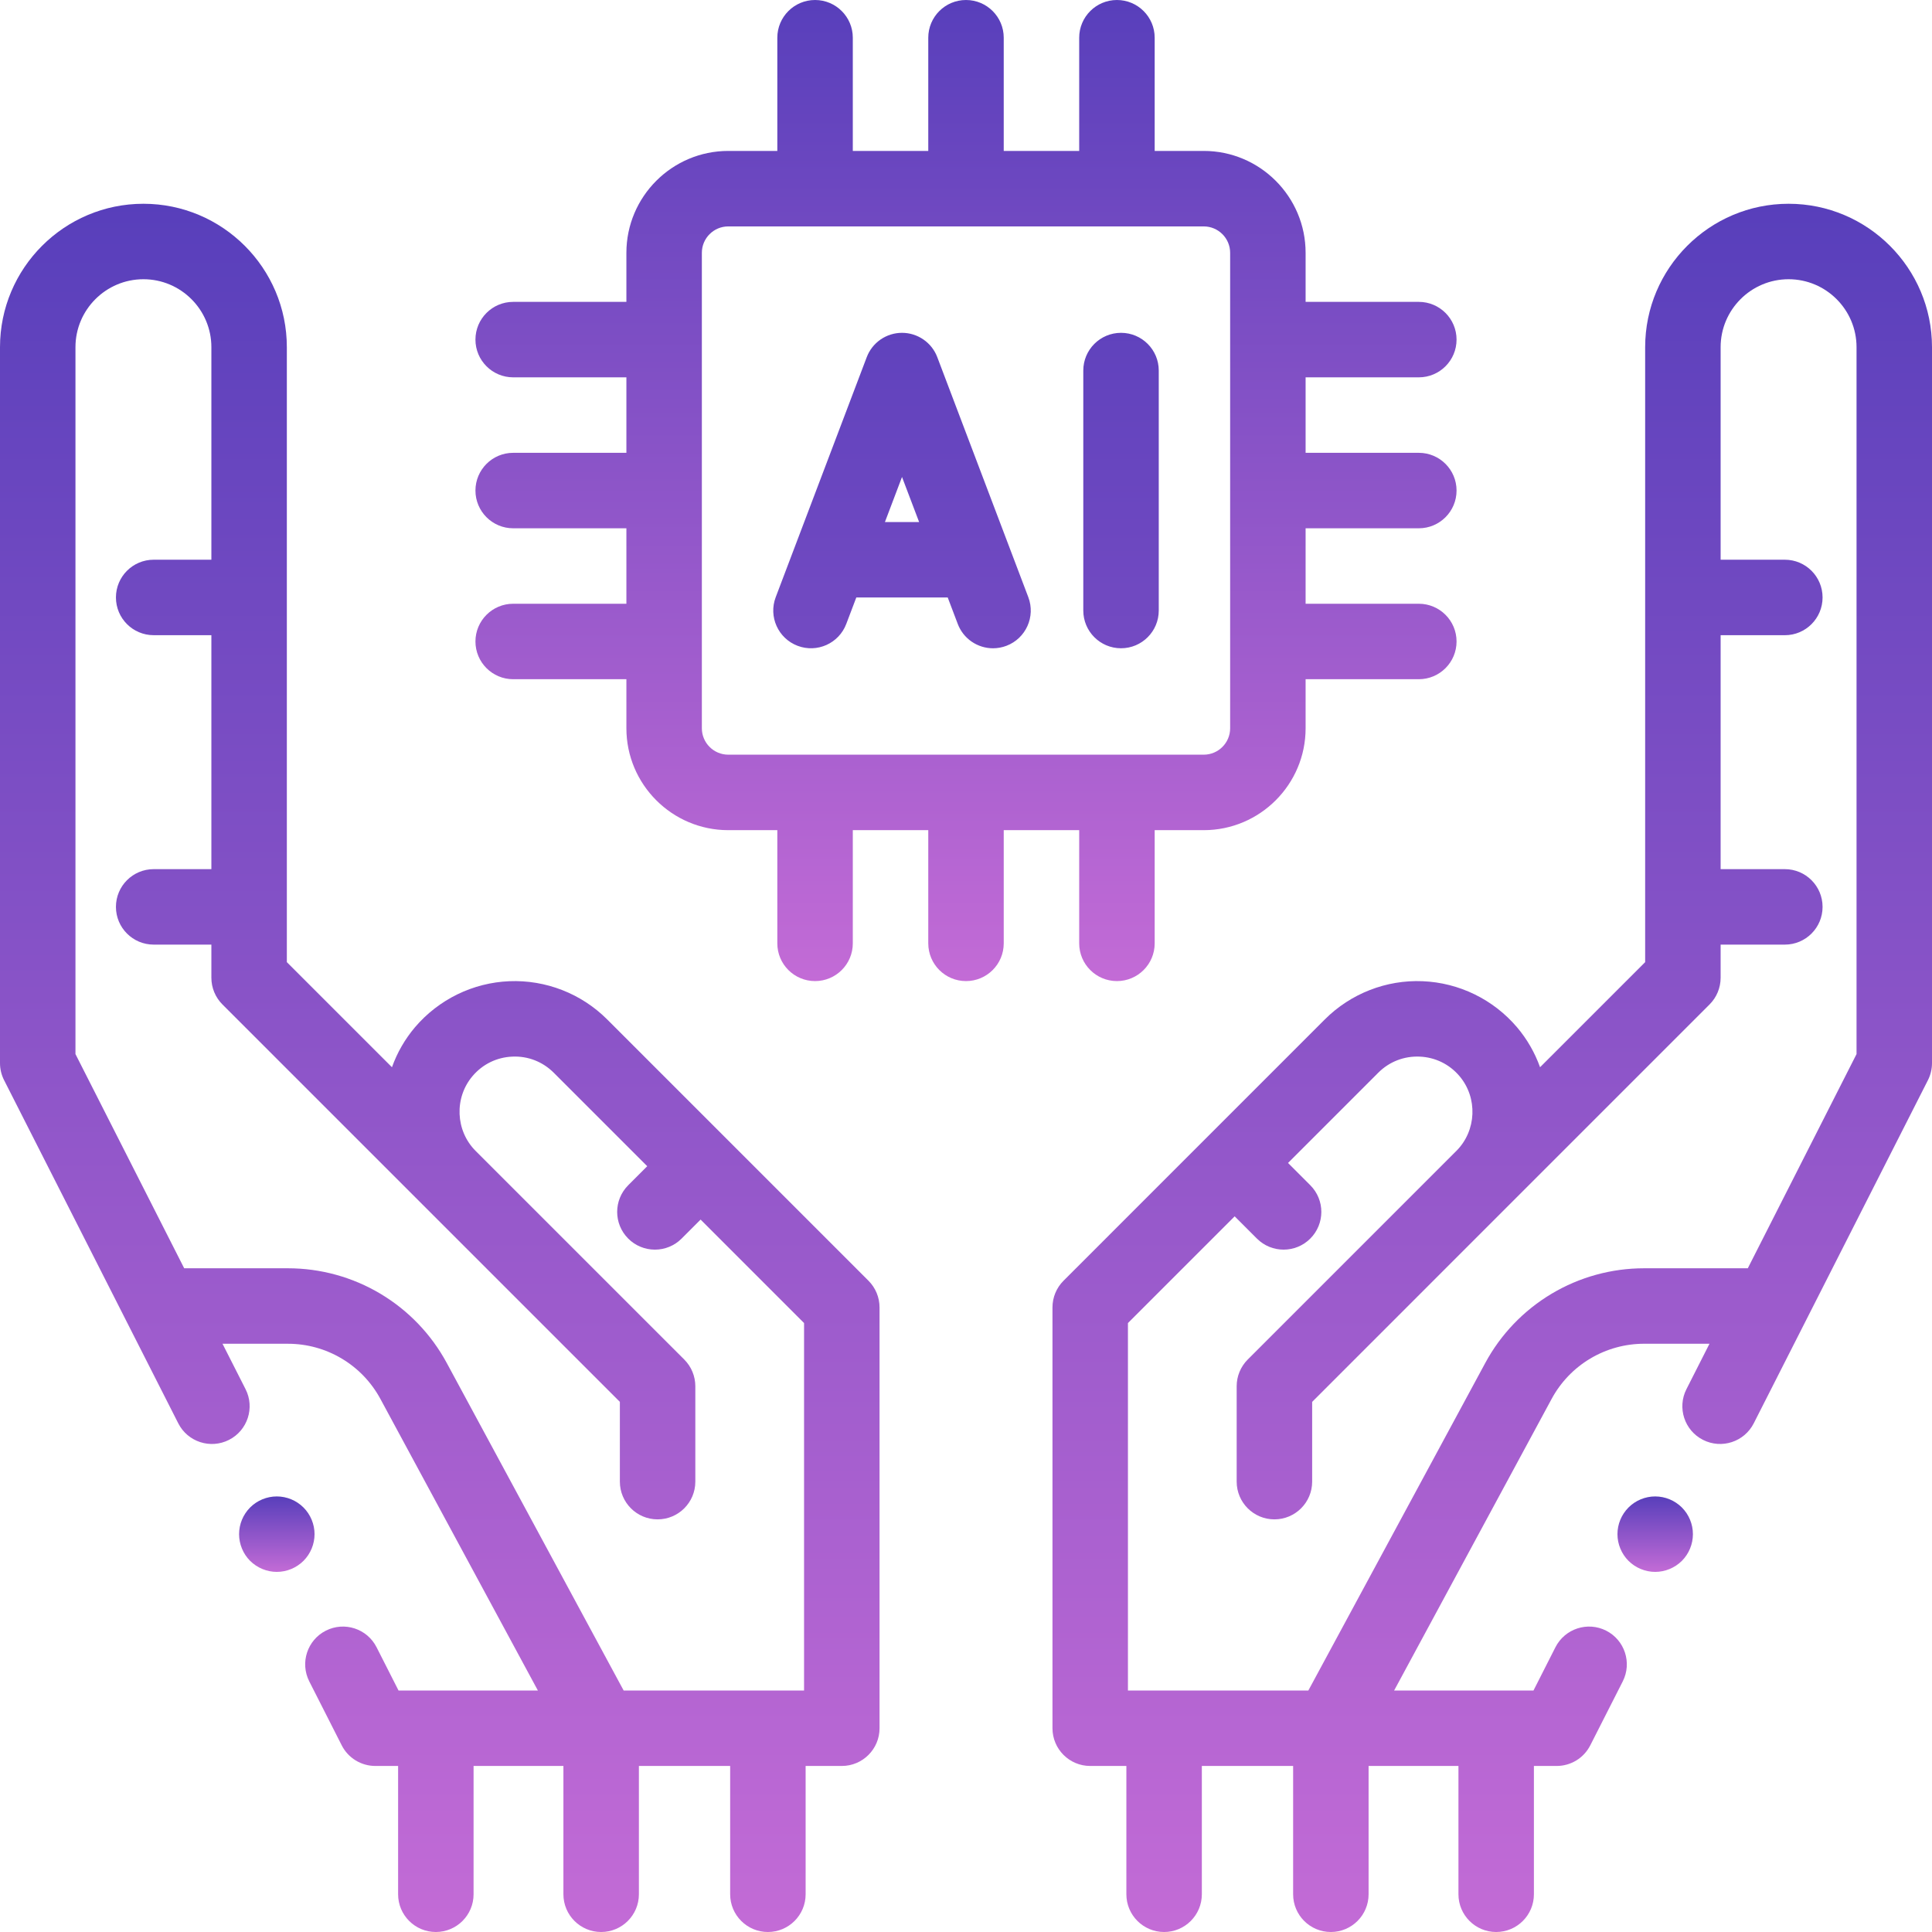 <svg width="100" height="100" viewBox="0 0 100 100" fill="none" xmlns="http://www.w3.org/2000/svg">
<g clip-path="url(#clip0_3174_31)">
<path d="M87.055 78.028C86.687 77.662 86.19 77.456 85.672 77.455C85.158 77.455 84.654 77.662 84.291 78.028C83.926 78.394 83.72 78.891 83.719 79.408C83.719 79.922 83.928 80.426 84.291 80.789C84.654 81.152 85.158 81.361 85.672 81.361C86.186 81.361 86.689 81.153 87.055 80.789C87.419 80.422 87.624 79.926 87.625 79.408C87.625 78.893 87.418 78.391 87.055 78.028Z" fill="url(#paint0_linear_3174_31)"/>
<path d="M92.577 10.547C88.484 10.547 85.153 13.877 85.153 17.971V49.8L79.713 55.24C79.443 54.484 79.039 53.783 78.52 53.17C77.914 52.458 77.168 51.879 76.327 51.468C75.487 51.058 74.571 50.826 73.637 50.787C71.753 50.707 69.908 51.43 68.575 52.763L55.048 66.291C54.681 66.657 54.476 67.154 54.476 67.672V89.453C54.476 90.532 55.35 91.406 56.429 91.406H58.301V98.047C58.301 99.125 59.175 100 60.254 100C61.333 100 62.207 99.125 62.207 98.047V91.406H66.932V98.047C66.932 99.125 67.806 100 68.885 100C69.964 100 70.838 99.125 70.838 98.047V91.406H75.489V98.047C75.489 99.125 76.363 100 77.442 100C78.52 100 79.395 99.125 79.395 98.047V91.406H80.572C80.933 91.406 81.286 91.306 81.594 91.118C81.901 90.929 82.15 90.659 82.313 90.337L83.993 87.029C84.481 86.067 84.097 84.892 83.135 84.403C82.173 83.915 80.998 84.299 80.509 85.261L79.373 87.5H72.16L80.312 72.407C80.778 71.544 81.469 70.822 82.311 70.32C83.154 69.817 84.117 69.552 85.099 69.552H88.483L87.29 71.902C86.802 72.864 87.186 74.04 88.148 74.528C89.11 75.016 90.285 74.632 90.774 73.67L99.789 55.91C99.928 55.636 100 55.333 100 55.026V17.971C100 13.877 96.67 10.547 92.577 10.547ZM96.094 54.559L90.466 65.646H85.098C83.412 65.645 81.758 66.101 80.31 66.964C78.862 67.828 77.675 69.067 76.875 70.551L67.72 87.5H58.382V68.481L63.906 62.957L65.058 64.109C65.439 64.49 65.939 64.681 66.439 64.681C66.939 64.681 67.439 64.49 67.82 64.109C68.583 63.346 68.583 62.11 67.82 61.347L66.668 60.194L71.337 55.525C71.909 54.953 72.669 54.658 73.477 54.69C74.285 54.723 75.018 55.081 75.541 55.697C76.497 56.824 76.427 58.525 75.382 59.57L64.582 70.37C64.216 70.736 64.01 71.233 64.01 71.751V76.689C64.01 77.767 64.885 78.642 65.963 78.642C67.042 78.642 67.917 77.767 67.917 76.689V72.561L78.144 62.333L88.487 51.99C88.853 51.624 89.059 51.127 89.059 50.609V48.893H92.383C93.462 48.893 94.336 48.019 94.336 46.94C94.336 45.862 93.462 44.987 92.383 44.987H89.059V32.878H92.383C93.462 32.878 94.336 32.003 94.336 30.925C94.336 29.846 93.462 28.971 92.383 28.971H89.059V17.971C89.059 16.031 90.637 14.453 92.577 14.453C94.516 14.453 96.094 16.031 96.094 17.971V54.559ZM58.024 17.227C56.945 17.227 56.071 18.102 56.071 19.18V31.601C56.071 32.68 56.945 33.554 58.024 33.554C59.102 33.554 59.977 32.68 59.977 31.601V19.18C59.977 18.102 59.102 17.227 58.024 17.227ZM53.225 30.909L48.514 18.488C48.374 18.117 48.124 17.798 47.797 17.573C47.471 17.348 47.084 17.227 46.688 17.227C46.292 17.227 45.905 17.348 45.578 17.573C45.252 17.798 45.002 18.117 44.862 18.488L40.151 30.909C39.768 31.917 40.276 33.045 41.284 33.427C42.293 33.81 43.421 33.303 43.803 32.294L44.322 30.926H49.054L49.573 32.294C49.713 32.664 49.963 32.984 50.289 33.209C50.616 33.434 51.003 33.555 51.399 33.555C51.636 33.555 51.87 33.511 52.092 33.427C53.1 33.045 53.608 31.917 53.225 30.909ZM45.804 27.02L46.688 24.688L47.573 27.02H45.804Z" fill="url(#paint1_linear_3174_31)"/>
<path d="M73.438 27.344C74.516 27.344 75.391 26.469 75.391 25.391C75.391 24.312 74.516 23.438 73.438 23.438H67.578V19.531H73.438C74.516 19.531 75.391 18.657 75.391 17.578C75.391 16.5 74.516 15.625 73.438 15.625H67.578V13.086C67.578 10.178 65.213 7.812 62.305 7.812H59.766V1.953C59.766 0.875 58.891 0 57.812 0C56.734 0 55.859 0.875 55.859 1.953V7.812H51.953V1.953C51.953 0.875 51.079 0 50 0C48.921 0 48.047 0.875 48.047 1.953V7.812H44.141V1.953C44.141 0.875 43.266 0 42.188 0C41.109 0 40.234 0.875 40.234 1.953V7.812H37.695C34.788 7.812 32.422 10.178 32.422 13.086V15.625H26.562C25.484 15.625 24.609 16.5 24.609 17.578C24.609 18.657 25.484 19.531 26.562 19.531H32.422V23.438H26.562C25.484 23.438 24.609 24.312 24.609 25.391C24.609 26.469 25.484 27.344 26.562 27.344H32.422V31.25H26.562C25.484 31.25 24.609 32.125 24.609 33.203C24.609 34.282 25.484 35.156 26.562 35.156H32.422V37.695C32.422 40.603 34.788 42.969 37.695 42.969H40.234V48.828C40.234 49.907 41.109 50.781 42.188 50.781C43.266 50.781 44.141 49.907 44.141 48.828V42.969H48.047V48.828C48.047 49.907 48.921 50.781 50 50.781C51.079 50.781 51.953 49.907 51.953 48.828V42.969H55.859V48.828C55.859 49.907 56.734 50.781 57.812 50.781C58.891 50.781 59.766 49.907 59.766 48.828V42.969H62.305C65.213 42.969 67.578 40.603 67.578 37.695V35.156H73.438C74.516 35.156 75.391 34.282 75.391 33.203C75.391 32.125 74.516 31.25 73.438 31.25H67.578V27.344H73.438ZM63.672 37.695C63.672 38.449 63.059 39.062 62.305 39.062H37.695C36.941 39.062 36.328 38.449 36.328 37.695V13.086C36.328 12.332 36.941 11.719 37.695 11.719H62.305C63.059 11.719 63.672 12.332 63.672 13.086V37.695Z" fill="url(#paint2_linear_3174_31)"/>
<path d="M44.953 66.291L31.425 52.763C30.763 52.102 29.972 51.586 29.101 51.246C28.23 50.906 27.298 50.749 26.363 50.787C25.429 50.826 24.513 51.058 23.673 51.468C22.833 51.879 22.086 52.458 21.48 53.17C20.961 53.783 20.557 54.484 20.288 55.24L14.847 49.8V17.971C14.847 13.877 11.517 10.547 7.424 10.547C3.33 10.547 0 13.877 0 17.971V55.026C0 55.333 0.072 55.636 0.212 55.91L9.227 73.671C9.715 74.633 10.891 75.017 11.852 74.528C12.814 74.04 13.198 72.864 12.71 71.903L11.517 69.553H14.902C15.883 69.552 16.846 69.817 17.689 70.32C18.532 70.822 19.223 71.544 19.689 72.407L27.84 87.5H20.628L19.491 85.261C19.003 84.299 17.827 83.915 16.865 84.403C15.903 84.892 15.52 86.067 16.008 87.029L17.687 90.337C17.85 90.659 18.099 90.929 18.407 91.118C18.714 91.306 19.068 91.406 19.429 91.406H20.606V98.047C20.606 99.125 21.48 100 22.559 100C23.637 100 24.512 99.125 24.512 98.047V91.406H29.162V98.047C29.162 99.125 30.037 100 31.115 100C32.194 100 33.069 99.125 33.069 98.047V91.406H37.793V98.047C37.793 99.125 38.668 100 39.746 100C40.825 100 41.699 99.125 41.699 98.047V91.406H43.572C44.65 91.406 45.525 90.532 45.525 89.453V67.672C45.525 67.154 45.319 66.657 44.953 66.291ZM41.618 87.5H32.28L23.126 70.551C22.325 69.067 21.138 67.828 19.691 66.964C18.243 66.101 16.588 65.645 14.902 65.646H9.534L3.906 54.559V17.971C3.906 16.031 5.484 14.453 7.424 14.453C9.363 14.453 10.941 16.031 10.941 17.971V28.971H7.954C6.875 28.971 6.001 29.846 6.001 30.924C6.001 32.003 6.875 32.877 7.954 32.877H10.941V44.987H7.954C6.875 44.987 6.001 45.861 6.001 46.94C6.001 48.019 6.875 48.893 7.954 48.893H10.941V50.609C10.941 51.127 11.147 51.623 11.513 51.99L21.856 62.333L32.084 72.56V76.689C32.084 77.767 32.958 78.642 34.037 78.642C35.115 78.642 35.99 77.767 35.99 76.689V71.751C35.99 71.233 35.784 70.737 35.418 70.37L24.618 59.571C23.573 58.526 23.503 56.824 24.459 55.697C24.982 55.081 25.715 54.723 26.523 54.69C27.33 54.655 28.091 54.954 28.663 55.525L33.501 60.363L32.517 61.347C31.754 62.11 31.754 63.346 32.517 64.109C32.698 64.291 32.913 64.435 33.151 64.533C33.388 64.631 33.642 64.681 33.898 64.681C34.155 64.682 34.409 64.631 34.646 64.533C34.883 64.435 35.098 64.291 35.279 64.109L36.263 63.125L41.618 68.481V87.5Z" fill="url(#paint3_linear_3174_31)"/>
<path d="M15.709 78.028C15.342 77.662 14.846 77.456 14.328 77.455C13.812 77.455 13.31 77.662 12.945 78.028C12.581 78.395 12.376 78.891 12.375 79.408C12.375 79.922 12.582 80.426 12.945 80.789C13.31 81.152 13.815 81.361 14.328 81.361C14.842 81.361 15.344 81.153 15.709 80.789C16.074 80.422 16.28 79.926 16.281 79.408C16.281 78.893 16.072 78.391 15.709 78.028Z" fill="url(#paint4_linear_3174_31)"/>
</g>
<defs>
<linearGradient id="paint0_linear_3174_31" x1="85.672" y1="77.455" x2="85.672" y2="81.361" gradientUnits="userSpaceOnUse">
<stop stop-color="#583FBB"/>
<stop offset="1" stop-color="#C36BD6"/>
</linearGradient>
<linearGradient id="paint1_linear_3174_31" x1="70.012" y1="10.547" x2="70.012" y2="100" gradientUnits="userSpaceOnUse">
<stop stop-color="#583FBB"/>
<stop offset="1" stop-color="#C36BD6"/>
</linearGradient>
<linearGradient id="paint2_linear_3174_31" x1="50" y1="0" x2="50" y2="50.781" gradientUnits="userSpaceOnUse">
<stop stop-color="#583FBB"/>
<stop offset="1" stop-color="#C36BD6"/>
</linearGradient>
<linearGradient id="paint3_linear_3174_31" x1="22.762" y1="10.547" x2="22.762" y2="100" gradientUnits="userSpaceOnUse">
<stop stop-color="#583FBB"/>
<stop offset="1" stop-color="#C36BD6"/>
</linearGradient>
<linearGradient id="paint4_linear_3174_31" x1="14.328" y1="77.455" x2="14.328" y2="81.361" gradientUnits="userSpaceOnUse">
<stop stop-color="#583FBB"/>
<stop offset="1" stop-color="#C36BD6"/>
</linearGradient>
<clipPath id="clip0_3174_31">
<rect width="100" height="100" fill="white"/>
</clipPath>
</defs>
</svg>
